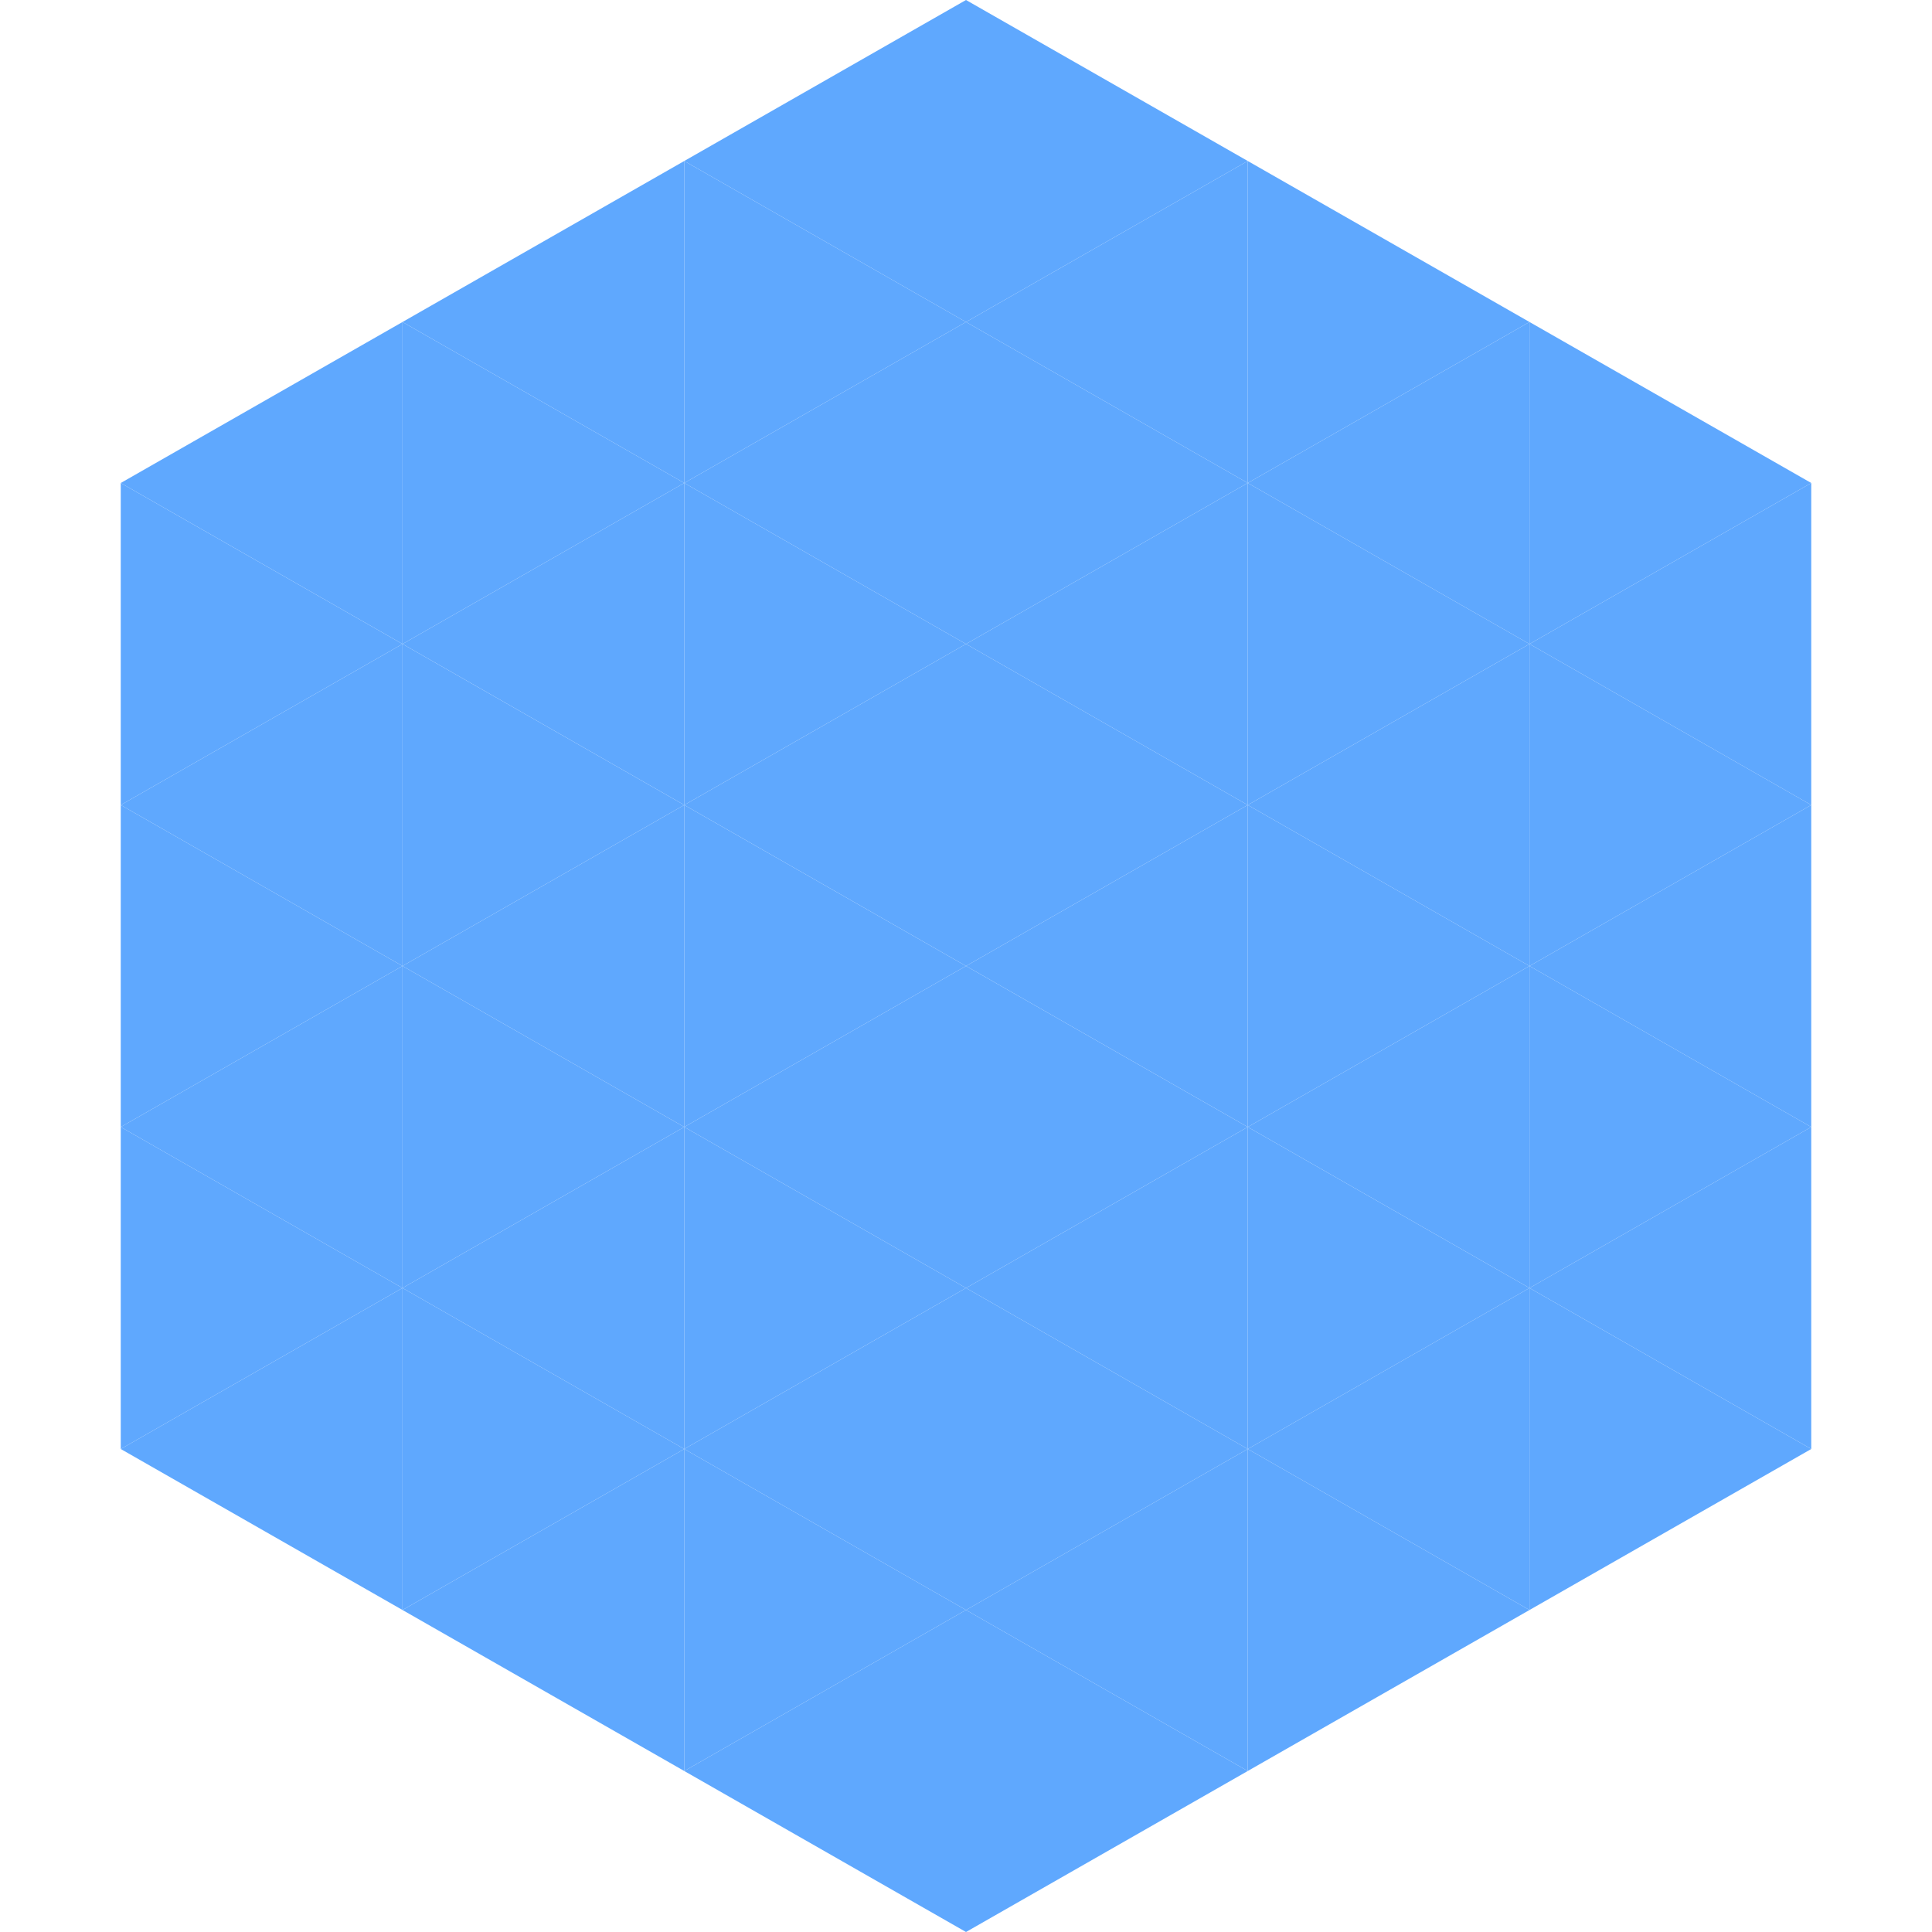 <?xml version="1.0"?>
<!-- Generated by SVGo -->
<svg width="240" height="240"
     xmlns="http://www.w3.org/2000/svg"
     xmlns:xlink="http://www.w3.org/1999/xlink">
<polygon points="50,40 15,60 50,80" style="fill:rgb(95,168,254)" />
<polygon points="190,40 225,60 190,80" style="fill:rgb(95,168,254)" />
<polygon points="15,60 50,80 15,100" style="fill:rgb(95,168,254)" />
<polygon points="225,60 190,80 225,100" style="fill:rgb(95,168,254)" />
<polygon points="50,80 15,100 50,120" style="fill:rgb(95,168,254)" />
<polygon points="190,80 225,100 190,120" style="fill:rgb(95,168,254)" />
<polygon points="15,100 50,120 15,140" style="fill:rgb(95,168,254)" />
<polygon points="225,100 190,120 225,140" style="fill:rgb(95,168,254)" />
<polygon points="50,120 15,140 50,160" style="fill:rgb(95,168,254)" />
<polygon points="190,120 225,140 190,160" style="fill:rgb(95,168,254)" />
<polygon points="15,140 50,160 15,180" style="fill:rgb(95,168,254)" />
<polygon points="225,140 190,160 225,180" style="fill:rgb(95,168,254)" />
<polygon points="50,160 15,180 50,200" style="fill:rgb(95,168,254)" />
<polygon points="190,160 225,180 190,200" style="fill:rgb(95,168,254)" />
<polygon points="15,180 50,200 15,220" style="fill:rgb(255,255,255); fill-opacity:0" />
<polygon points="225,180 190,200 225,220" style="fill:rgb(255,255,255); fill-opacity:0" />
<polygon points="50,0 85,20 50,40" style="fill:rgb(255,255,255); fill-opacity:0" />
<polygon points="190,0 155,20 190,40" style="fill:rgb(255,255,255); fill-opacity:0" />
<polygon points="85,20 50,40 85,60" style="fill:rgb(95,168,254)" />
<polygon points="155,20 190,40 155,60" style="fill:rgb(95,168,254)" />
<polygon points="50,40 85,60 50,80" style="fill:rgb(95,168,254)" />
<polygon points="190,40 155,60 190,80" style="fill:rgb(95,168,254)" />
<polygon points="85,60 50,80 85,100" style="fill:rgb(95,168,254)" />
<polygon points="155,60 190,80 155,100" style="fill:rgb(95,168,254)" />
<polygon points="50,80 85,100 50,120" style="fill:rgb(95,168,254)" />
<polygon points="190,80 155,100 190,120" style="fill:rgb(95,168,254)" />
<polygon points="85,100 50,120 85,140" style="fill:rgb(95,168,254)" />
<polygon points="155,100 190,120 155,140" style="fill:rgb(95,168,254)" />
<polygon points="50,120 85,140 50,160" style="fill:rgb(95,168,254)" />
<polygon points="190,120 155,140 190,160" style="fill:rgb(95,168,254)" />
<polygon points="85,140 50,160 85,180" style="fill:rgb(95,168,254)" />
<polygon points="155,140 190,160 155,180" style="fill:rgb(95,168,254)" />
<polygon points="50,160 85,180 50,200" style="fill:rgb(95,168,254)" />
<polygon points="190,160 155,180 190,200" style="fill:rgb(95,168,254)" />
<polygon points="85,180 50,200 85,220" style="fill:rgb(95,168,254)" />
<polygon points="155,180 190,200 155,220" style="fill:rgb(95,168,254)" />
<polygon points="120,0 85,20 120,40" style="fill:rgb(95,168,254)" />
<polygon points="120,0 155,20 120,40" style="fill:rgb(95,168,254)" />
<polygon points="85,20 120,40 85,60" style="fill:rgb(95,168,254)" />
<polygon points="155,20 120,40 155,60" style="fill:rgb(95,168,254)" />
<polygon points="120,40 85,60 120,80" style="fill:rgb(95,168,254)" />
<polygon points="120,40 155,60 120,80" style="fill:rgb(95,168,254)" />
<polygon points="85,60 120,80 85,100" style="fill:rgb(95,168,254)" />
<polygon points="155,60 120,80 155,100" style="fill:rgb(95,168,254)" />
<polygon points="120,80 85,100 120,120" style="fill:rgb(95,168,254)" />
<polygon points="120,80 155,100 120,120" style="fill:rgb(95,168,254)" />
<polygon points="85,100 120,120 85,140" style="fill:rgb(95,168,254)" />
<polygon points="155,100 120,120 155,140" style="fill:rgb(95,168,254)" />
<polygon points="120,120 85,140 120,160" style="fill:rgb(95,168,254)" />
<polygon points="120,120 155,140 120,160" style="fill:rgb(95,168,254)" />
<polygon points="85,140 120,160 85,180" style="fill:rgb(95,168,254)" />
<polygon points="155,140 120,160 155,180" style="fill:rgb(95,168,254)" />
<polygon points="120,160 85,180 120,200" style="fill:rgb(95,168,254)" />
<polygon points="120,160 155,180 120,200" style="fill:rgb(95,168,254)" />
<polygon points="85,180 120,200 85,220" style="fill:rgb(95,168,254)" />
<polygon points="155,180 120,200 155,220" style="fill:rgb(95,168,254)" />
<polygon points="120,200 85,220 120,240" style="fill:rgb(95,168,254)" />
<polygon points="120,200 155,220 120,240" style="fill:rgb(95,168,254)" />
<polygon points="85,220 120,240 85,260" style="fill:rgb(255,255,255); fill-opacity:0" />
<polygon points="155,220 120,240 155,260" style="fill:rgb(255,255,255); fill-opacity:0" />
</svg>
